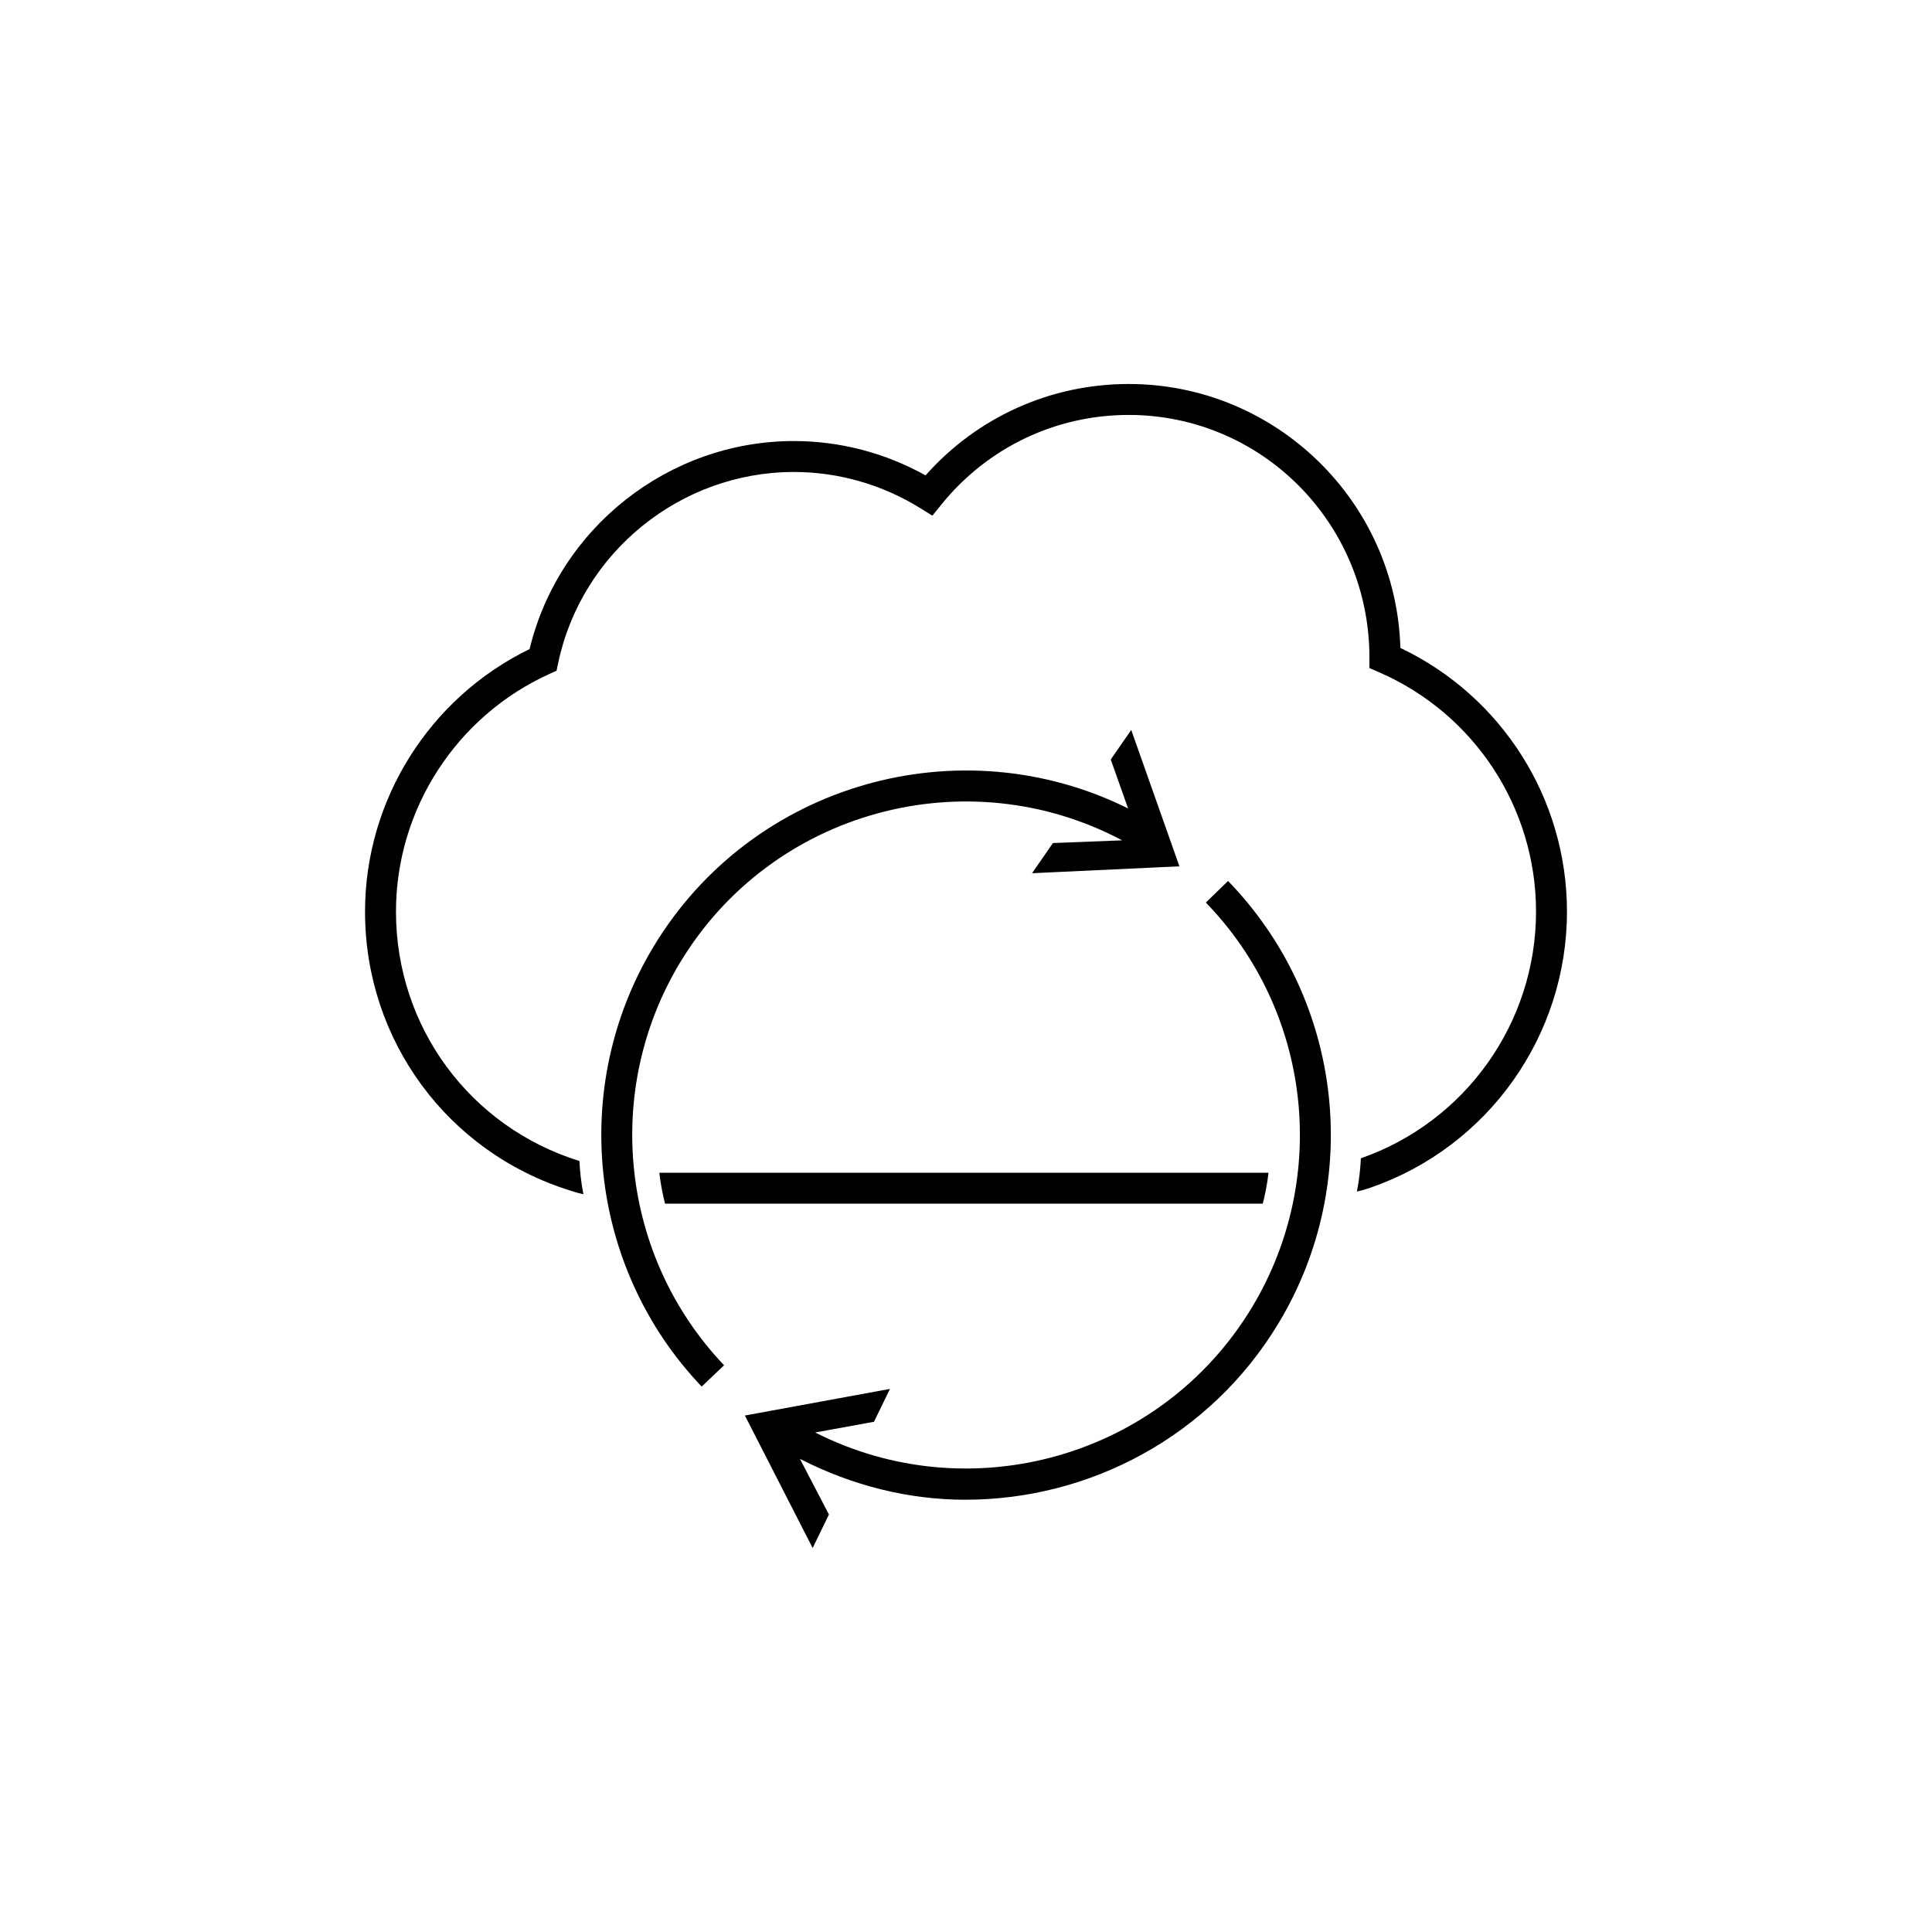 <?xml version="1.0" encoding="UTF-8"?><svg id="Layer_1" xmlns="http://www.w3.org/2000/svg" viewBox="0 0 350 350"><path d="m253.691,117.377c-.758-26.491-22.549-47.814-49.223-47.814-14.16,0-27.438,6.005-36.796,16.555-7.319-4.078-15.52-6.219-23.863-6.219-22.681,0-42.586,15.766-47.866,37.686-18.156,8.83-29.814,27.345-29.814,47.567,0,23.305,14.94,43.609,37.177,50.529,0,0,1.236.424,2.383.671-.398-2.008-.635-4.163-.719-6.025-19.878-6.181-33.235-24.339-33.235-45.175,0-18.498,10.911-35.398,27.799-43.062l1.292-.586.293-1.391c4.221-20.053,22.174-34.609,42.69-34.609,8.102,0,16.054,2.283,22.995,6.608l2.108,1.308,1.557-1.932c8.343-10.369,20.734-16.319,33.999-16.319,24.06,0,43.637,19.577,43.618,44.014v1.839l1.686.734c17.31,7.511,28.494,24.547,28.494,43.39,0,20.113-12.75,38.069-31.73,44.688-.083,1.863-.321,4.017-.719,6.025,1.147-.248,2.563-.737,2.563-.737,21.227-7.396,35.491-27.482,35.491-49.976,0-20.458-11.786-39.011-30.181-47.77Z"/><path d="m218.447,163.504c19.087,19.664,22.527,49.812,8.368,73.319-16.446,27.285-51.159,36.885-79.135,22.685l10.653-1.942,2.893-5.952-26.282,4.821,12.276,24.002,2.949-6.068-5.254-10.083c9.555,4.899,19.794,7.404,29.973,7.404,22.432,0,44.335-11.403,56.729-31.976,15.471-25.681,11.71-58.626-9.145-80.118l-4.024,3.909Z"/><path d="m123.186,174.399c16.633-27.604,51.954-37.099,80.106-22.165l-12.542.491-3.783,5.466,26.695-1.249-8.729-24.709-3.71,5.36,3.142,8.863c-30.481-15.138-68.109-4.612-85.981,25.051-15.326,25.44-11.734,58.21,8.732,79.686l4.057-3.865c-18.728-19.659-22.013-49.648-7.987-72.93Z"/><path d="m120.484,218.057h108.275l.001-.005.001.005c.256-.931.821-3.427,1.031-5.606h-110.338c.21,2.179.775,4.675,1.031,5.606Z"/></svg>